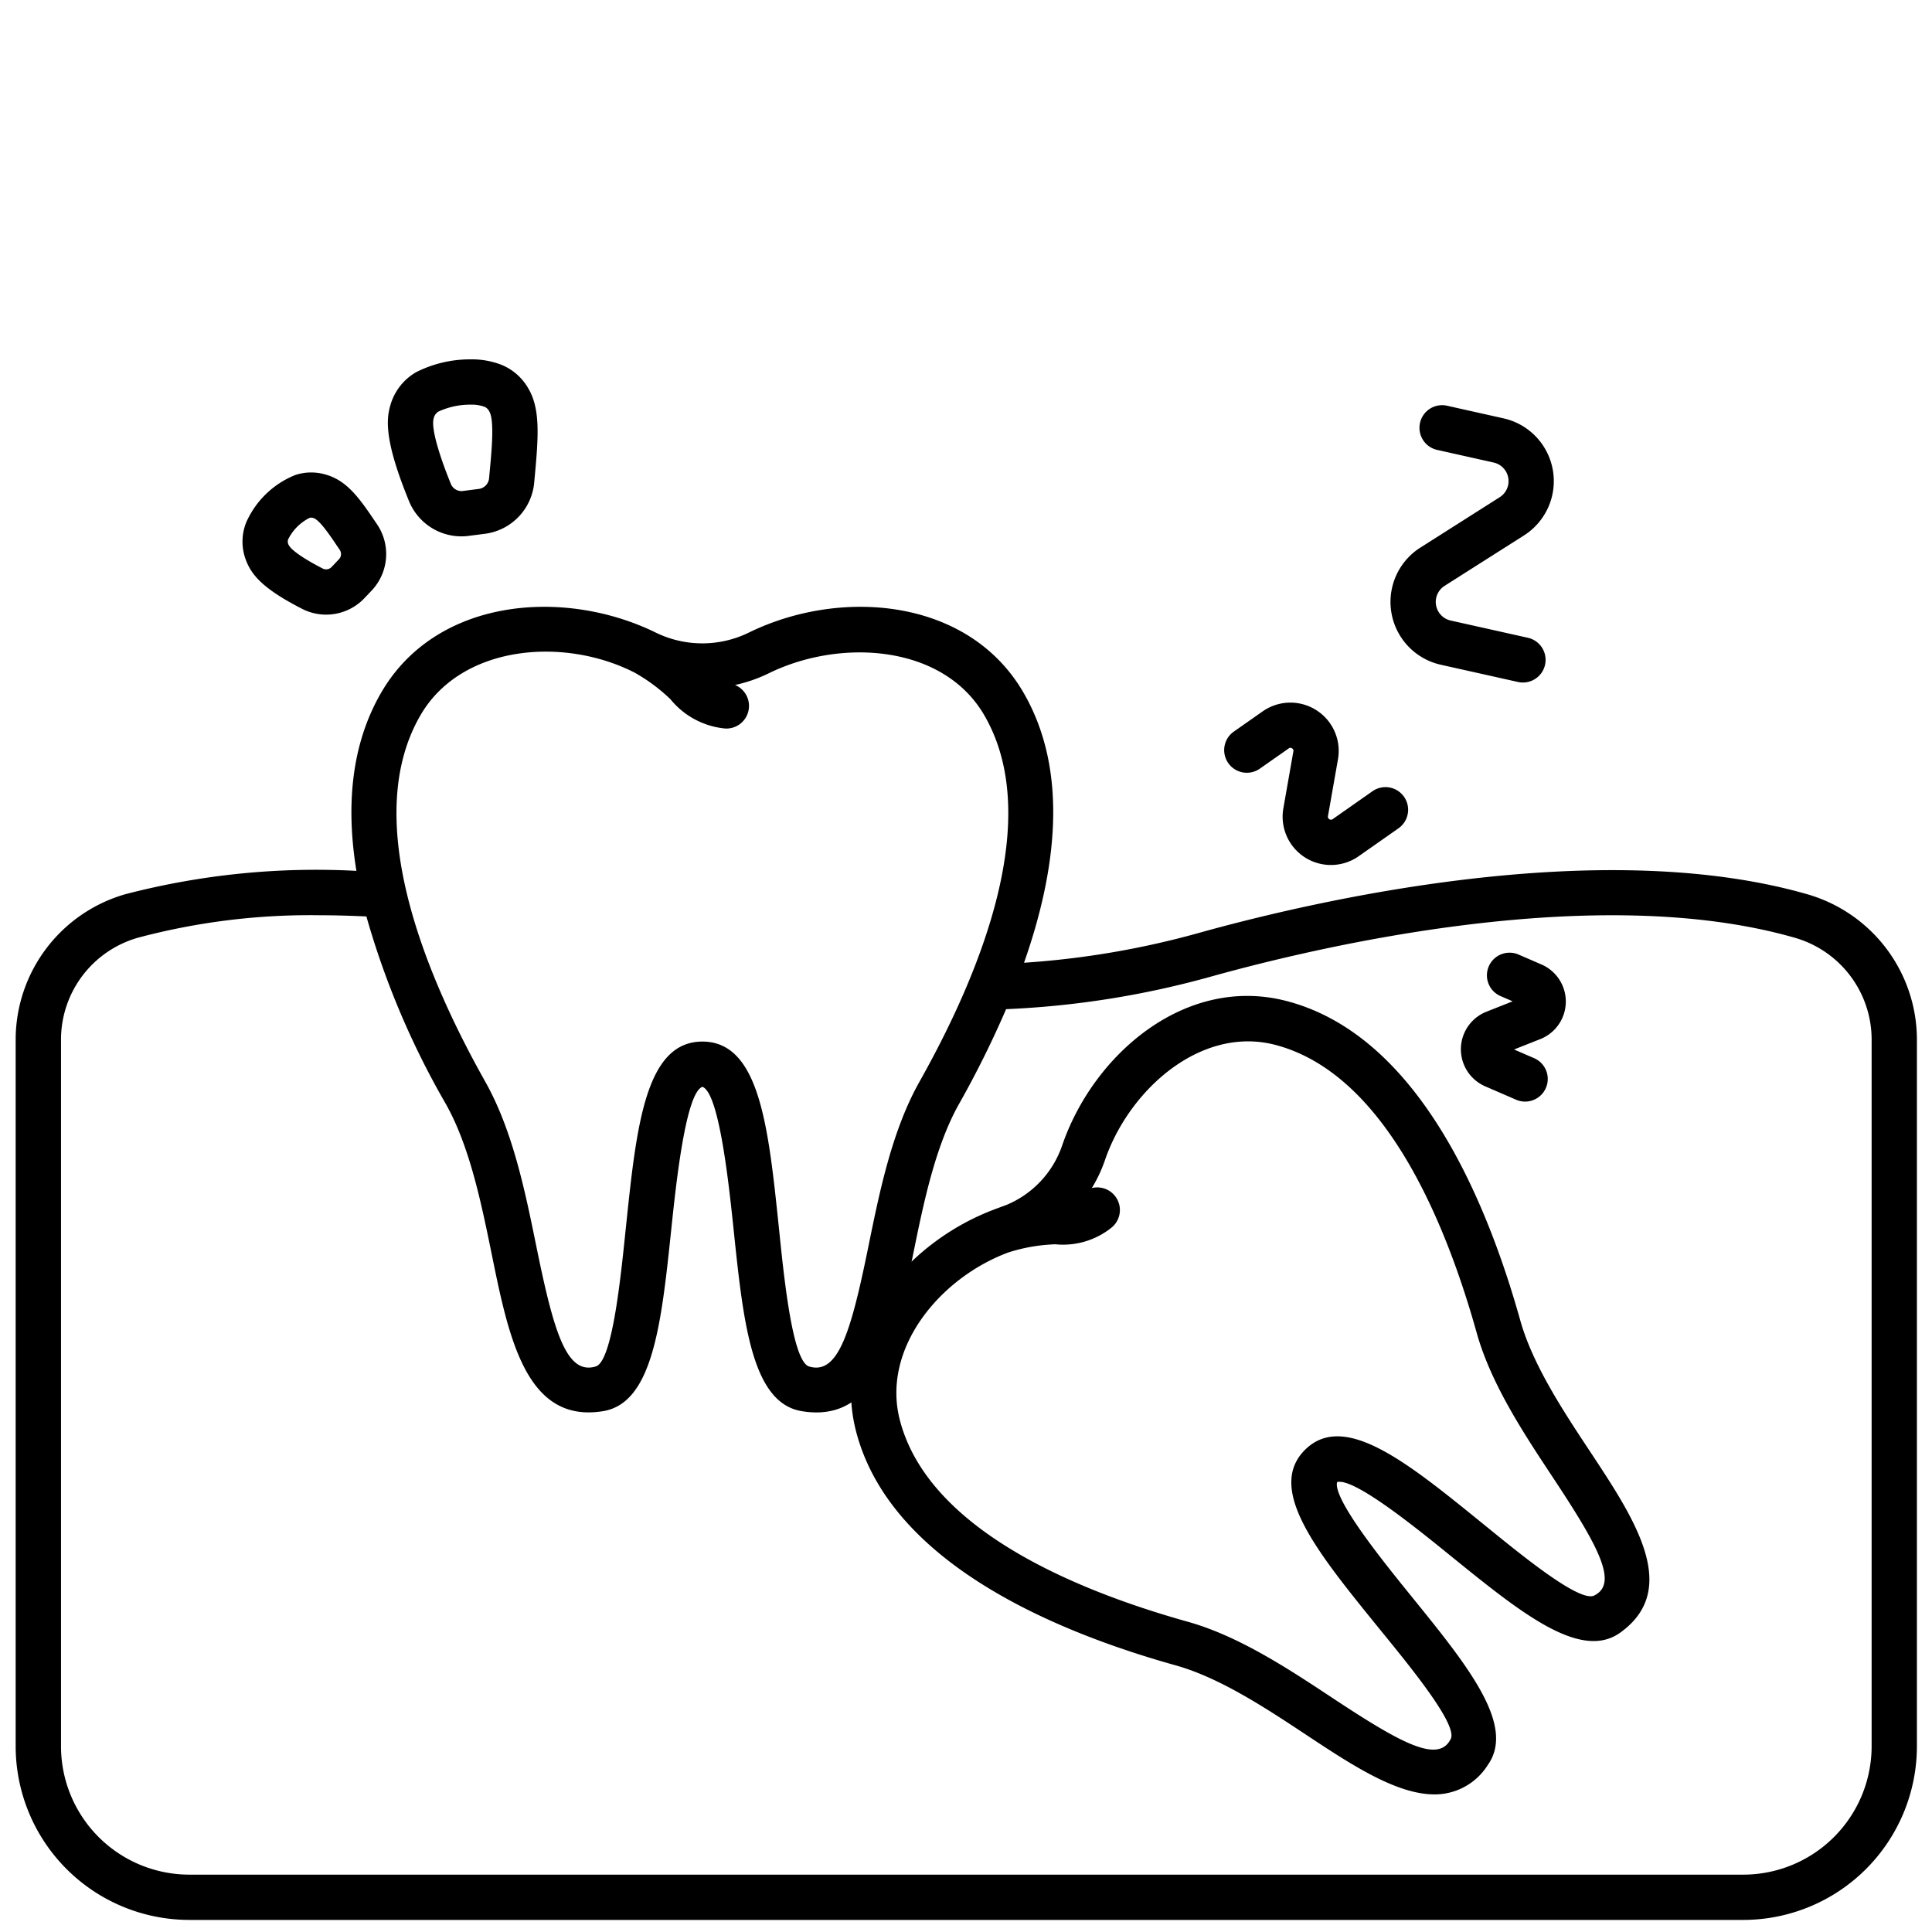 <?xml version="1.0" encoding="UTF-8"?>
<svg xmlns="http://www.w3.org/2000/svg" id="Outline" height="512" viewBox="0 0 128 128" width="512">
  <path d="m105.348 96.17c-1.783-2.694-3.8-5.749-4.623-8.679-2.357-8.418-6.952-18.922-15.454-21.162-6.683-1.765-12.827 3.488-14.908 9.582a6.557 6.557 0 0 1 -3.7 3.925c-.116.047-.662.241-.806.3-5.9 2.224-10.845 8.228-9.128 14.744 2.24 8.5 12.745 13.1 21.162 15.454 2.93.82 5.984 2.84 8.678 4.622 2.937 1.943 5.938 3.928 8.47 3.928a4.15 4.15 0 0 0 3.53-1.948c1.87-2.627-1.33-6.575-5.034-11.145-1.834-2.264-5.234-6.458-4.95-7.6 1.142-.3 5.339 3.115 7.6 4.95 4.57 3.7 8.518 6.9 11.146 5.035 4.047-2.889.982-7.524-1.983-12.006zm.27 9.539c-1.029.5-5.294-3.077-7.547-4.9-4.85-3.933-9.038-7.328-11.618-4.747s.816 6.768 4.746 11.618c1.827 2.253 5.4 6.515 4.921 7.517-.81 1.684-3.347.269-7.9-2.743-2.879-1.9-6.142-4.061-9.525-5.009-7.663-2.145-17.192-6.2-19.07-13.329-1.255-4.763 2.652-9.455 7.175-11.136a11.481 11.481 0 0 1 3.118-.543 5.125 5.125 0 0 0 3.738-1.116 1.5 1.5 0 0 0 -1.319-2.609 9.387 9.387 0 0 0 .863-1.832c1.4-4.109 5.244-7.887 9.486-7.887a7.147 7.147 0 0 1 1.818.236c7.13 1.879 11.184 11.408 13.33 19.071.947 3.384 3.105 6.646 5.009 9.525 3.014 4.554 4.422 7.075 2.775 7.884z"></path>
  <path d="m88.178 57.308a3.2 3.2 0 0 1 -3.152-3.755l.663-3.772a.174.174 0 0 0 -.088-.2.176.176 0 0 0 -.222.005l-1.912 1.34a1.5 1.5 0 1 1 -1.722-2.457l1.912-1.34a3.2 3.2 0 0 1 4.988 3.171l-.664 3.771a.2.2 0 0 0 .311.2l2.639-1.85a1.5 1.5 0 1 1 1.722 2.457l-2.639 1.85a3.2 3.2 0 0 1 -1.836.58z"></path>
  <path d="m101.046 72.983a1.477 1.477 0 0 1 -.6-.124l-2.046-.886a2.676 2.676 0 0 1 .079-4.944l1.738-.688-.766-.332a1.5 1.5 0 1 1 1.192-2.752l1.483.642a2.676 2.676 0 0 1 -.078 4.944l-1.738.688 1.33.576a1.5 1.5 0 0 1 -.6 2.876z"></path>
  <path d="m100.9 45.219a1.54 1.54 0 0 1 -.328-.036l-5.115-1.142a4.264 4.264 0 0 1 -1.356-7.76l5.255-3.337a1.262 1.262 0 0 0 -.4-2.3l-3.7-.828a1.5 1.5 0 1 1 .653-2.927l3.7.827a4.263 4.263 0 0 1 1.357 7.759l-5.255 3.337a1.263 1.263 0 0 0 .4 2.3l5.115 1.142a1.5 1.5 0 0 1 -.325 2.964z"></path>
  <path d="m119.734 59.245c-13.841-3.977-32.839.479-40.364 2.58a56.975 56.975 0 0 1 -11.525 1.959c2.169-6.165 2.976-12.728-.05-17.92-3.652-6.264-12.117-6.93-18.195-3.947a7.013 7.013 0 0 1 -5.994.069c-.049-.022-.236-.112-.272-.13-6.063-2.91-14.436-2.218-18.065 4.008-2.04 3.5-2.341 7.627-1.656 11.833a50.179 50.179 0 0 0 -15.313 1.548 10.033 10.033 0 0 0 -7.262 9.574v46.881a11.513 11.513 0 0 0 11.5 11.5h102.962a11.513 11.513 0 0 0 11.5-11.5v-46.881a10.034 10.034 0 0 0 -7.266-9.574zm-91.869-11.871c2.718-4.665 9.515-5.2 14.188-2.807a11.741 11.741 0 0 1 2.366 1.759 5.317 5.317 0 0 0 3.575 1.935 1.466 1.466 0 0 0 .148.007 1.5 1.5 0 0 0 .557-2.885 9.877 9.877 0 0 0 2.228-.773c4.736-2.327 11.541-1.928 14.277 2.764 3.944 6.769-.156 16.949-4.29 24.3-1.814 3.226-2.638 7.268-3.366 10.837-1.163 5.709-2 8.6-3.941 8.023-1.142-.342-1.7-6.264-2.022-9.374-.682-6.521-1.271-12.153-5.05-12.153s-4.368 5.633-5.051 12.154c-.325 3.109-.881 9.029-2.012 9.37-1.955.59-2.788-2.312-3.951-8.02-.728-3.569-1.552-7.614-3.366-10.838-4.134-7.35-8.234-17.53-4.29-24.299zm96.135 68.326a8.51 8.51 0 0 1 -8.5 8.5h-102.958a8.51 8.51 0 0 1 -8.5-8.5v-46.881a7.02 7.02 0 0 1 5.091-6.691 44.328 44.328 0 0 1 12.1-1.49c1.013 0 2.028.033 3.042.079a54.6 54.6 0 0 0 5.265 12.427c1.583 2.814 2.357 6.613 3.041 9.965 1.126 5.526 2.284 11.23 7.39 10.381 3.3-.556 3.853-5.867 4.5-12.016.307-2.937.947-9.047 2.059-9.467h.013c1.115.422 1.754 6.53 2.062 9.467.643 6.149 1.2 11.461 4.5 12.017a5.938 5.938 0 0 0 .984.086c4.272 0 5.356-5.315 6.406-10.467.683-3.352 1.458-7.151 3.04-9.965a65.464 65.464 0 0 0 3.121-6.285 59.9 59.9 0 0 0 13.528-2.145c7.28-2.032 25.625-6.354 38.728-2.586a7.02 7.02 0 0 1 5.088 6.69z"></path>
  <path d="m34.978 25.693a3.622 3.622 0 0 0 -1.734-1.515 5.4 5.4 0 0 0 -2.066-.369 7.9 7.9 0 0 0 -3.6.845 3.687 3.687 0 0 0 -1.713 2.188c-.3 1-.359 2.459 1.226 6.343a3.753 3.753 0 0 0 3.479 2.35 3.661 3.661 0 0 0 .477-.031l1.073-.138a3.764 3.764 0 0 0 3.276-3.435l.042-.456c.251-2.709.347-4.45-.46-5.782zm-2.573 5.972a.787.787 0 0 1 -.671.726l-1.074.138a.726.726 0 0 1 -.093.006.763.763 0 0 1 -.7-.484c-.535-1.311-1.359-3.587-1.131-4.347a.7.7 0 0 1 .308-.434 5.01 5.01 0 0 1 2.135-.461 2.515 2.515 0 0 1 .921.142.623.623 0 0 1 .313.3c.393.649.111 3.072-.008 4.414z"></path>
  <path d="m24.832 34.519c-1.053-1.567-1.84-2.626-3.139-3.043a3.509 3.509 0 0 0 -1.08-.174 3.357 3.357 0 0 0 -1.049.169 5.991 5.991 0 0 0 -3.244 3.121 3.421 3.421 0 0 0 .006 2.6c.383.951 1.157 1.849 3.689 3.145a3.494 3.494 0 0 0 4.129-.707l.485-.511a3.519 3.519 0 0 0 .358-4.374zm-2.379 2.537-.485.511a.5.5 0 0 1 -.587.1c-.782-.4-2.089-1.141-2.273-1.6a.44.44 0 0 1 -.016-.334 3.168 3.168 0 0 1 1.41-1.419.331.331 0 0 1 .111-.019.54.54 0 0 1 .162.03c.454.146 1.263 1.415 1.73 2.1a.5.5 0 0 1 -.052.631z"></path>
</svg>
